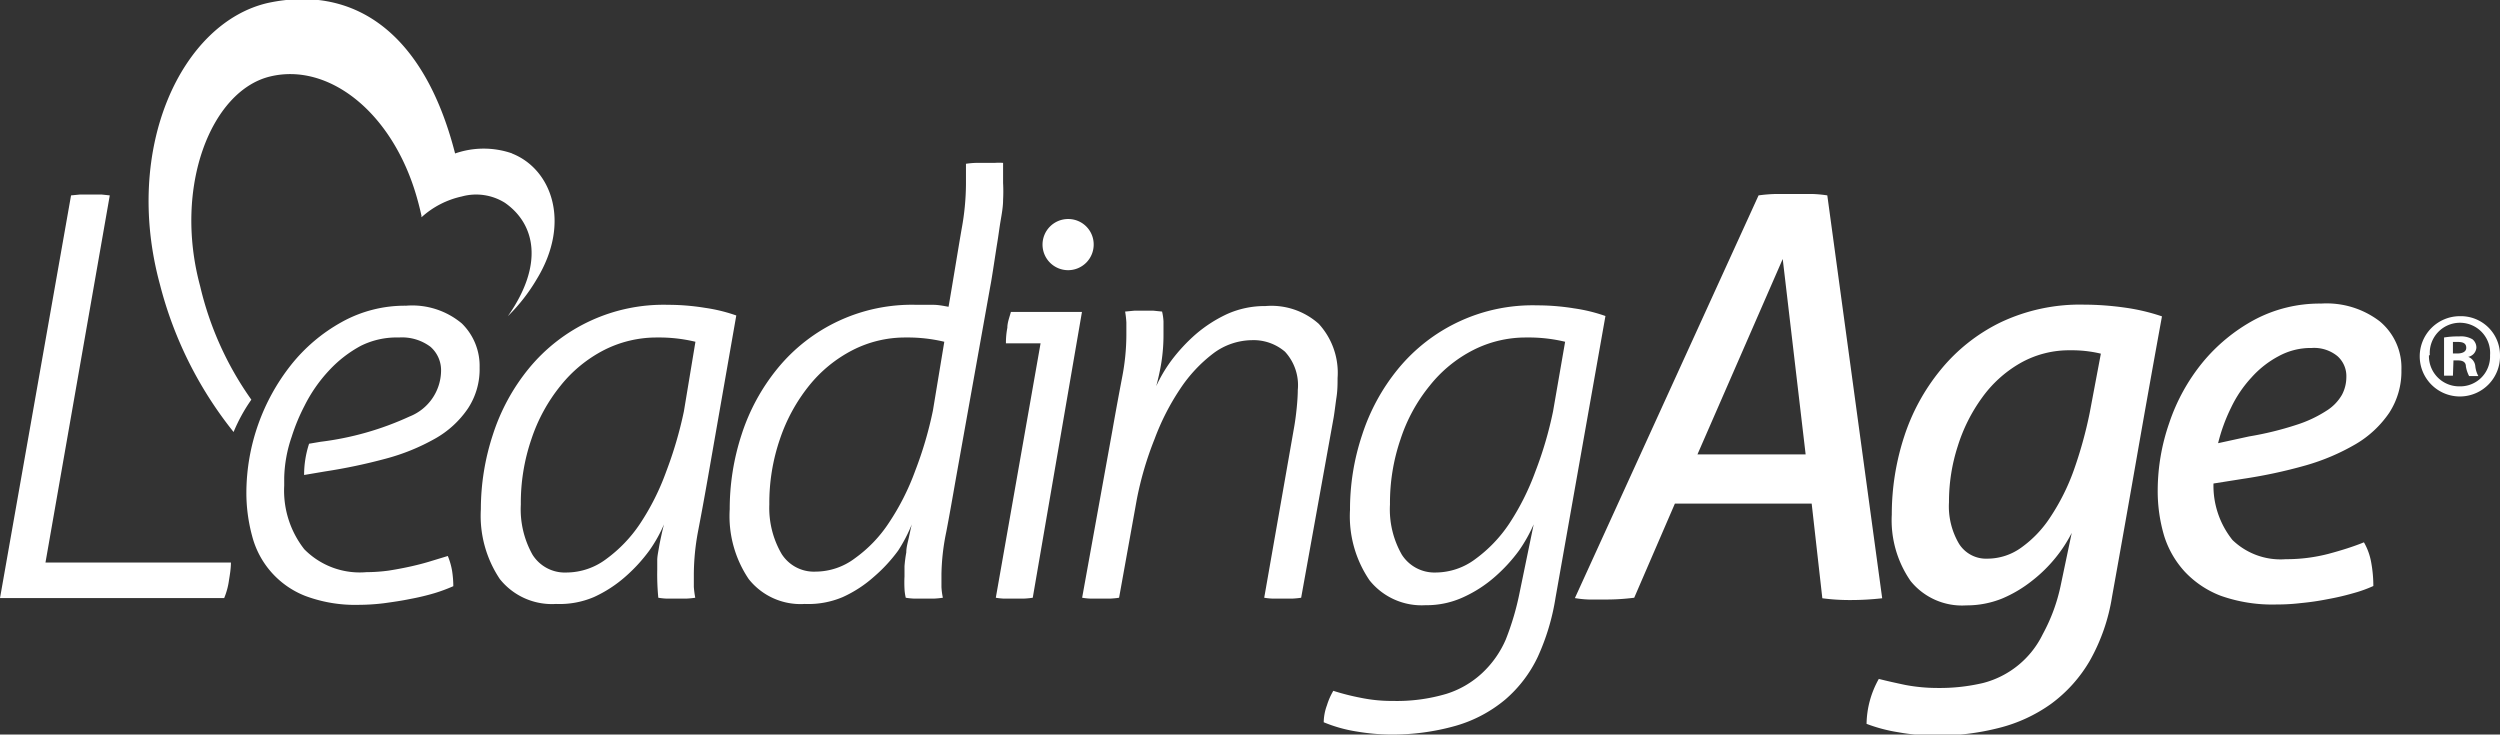 <svg xmlns="http://www.w3.org/2000/svg" viewBox="0 0 140.74 41.35"><rect x="0" y="0" width="140.74" height="41.35" fill="#333333" stroke="none"/><defs><style>.cls-1{fill:#fff;}</style></defs><g id="Layer_2" data-name="Layer 2"><g id="Layer_1-2" data-name="Layer 1"><path class="cls-1" d="M28.84,8.64a4.88,4.88,0,0,0-3.22,0c-1.79-7-5.84-9.47-10.51-8.48C10.24,1.25,6.91,8.3,9,16a22,22,0,0,0,4.15,8.32,9.46,9.46,0,0,1,1-1.82,18.2,18.2,0,0,1-2.88-6.38c-1.52-5.61.62-11,3.92-11.81s6.9,2,8.27,6.78c.1.35.19.7.27,1.07a.15.15,0,0,0,0,.07A4.94,4.94,0,0,1,26,11.06a3.05,3.05,0,0,1,2.43.36c1.7,1.19,2.21,3.46.16,6.38a10.05,10.05,0,0,0,1.63-2.09c1.95-3.2.82-6.2-1.4-7.07"/><path class="cls-1" d="M4,11l.51-.05H5.71l.47.05L2.56,31.67H13c0,.35-.06.69-.11,1a4,4,0,0,1-.27,1H0Z"/><path class="cls-1" d="M39.85,26.9c-.21,1.2-.4,2.22-.56,3.05a13.38,13.38,0,0,0-.23,2.38c0,.29,0,.53,0,.71a5.41,5.41,0,0,0,.08.61,4.57,4.57,0,0,1-.52.05l-.55,0-.52,0a3.54,3.54,0,0,1-.49-.05A13.77,13.77,0,0,1,37,32.08q0-.22,0-.54c0-.21.05-.44.09-.68s.09-.48.14-.71.1-.44.15-.63A8,8,0,0,1,36.55,31a9.09,9.09,0,0,1-1.34,1.46,7.18,7.18,0,0,1-1.77,1.15A4.92,4.92,0,0,1,31.3,34a3.75,3.75,0,0,1-3.16-1.4,6.4,6.4,0,0,1-1.07-3.93,13.49,13.49,0,0,1,.68-4.21,11.37,11.37,0,0,1,2-3.69,9.8,9.8,0,0,1,7.86-3.61,12.94,12.94,0,0,1,2.08.17,9.23,9.23,0,0,1,1.76.43Zm-.7-7.66A8.73,8.73,0,0,0,37,19a6.52,6.52,0,0,0-3,.71,7.55,7.55,0,0,0-2.44,2,9.54,9.54,0,0,0-1.64,3,11.07,11.07,0,0,0-.6,3.69,5.22,5.22,0,0,0,.66,2.83,2.15,2.15,0,0,0,1.92,1,3.75,3.75,0,0,0,2.23-.76,7.85,7.85,0,0,0,1.91-2,13.64,13.64,0,0,0,1.46-2.91,22.51,22.51,0,0,0,1-3.4Z"/><path class="cls-1" d="M53.82,26.9c-.21,1.2-.39,2.22-.55,3.05A12.55,12.55,0,0,0,53,32.33c0,.29,0,.53,0,.71a3.79,3.79,0,0,0,.08.61,4.82,4.82,0,0,1-.52.05l-.56,0-.52,0a3.73,3.73,0,0,1-.49-.05,2.74,2.74,0,0,1-.07-.5,6.77,6.77,0,0,1,0-.7c0-.14,0-.34,0-.58a7.76,7.76,0,0,1,.1-.77c0-.28.08-.55.14-.82s.11-.53.17-.76A8.56,8.56,0,0,1,50.56,31a8.73,8.73,0,0,1-1.35,1.46,6.94,6.94,0,0,1-1.76,1.15A4.94,4.94,0,0,1,45.3,34a3.72,3.72,0,0,1-3.15-1.4,6.33,6.33,0,0,1-1.07-3.93,13.48,13.48,0,0,1,.67-4.21,11.39,11.39,0,0,1,2-3.69,9.76,9.76,0,0,1,7.85-3.61c.28,0,.58,0,.92,0s.63.07.88.11c.21-1.2.58-3.49.74-4.4a14.3,14.3,0,0,0,.24-2.49V9.79q0-.22,0-.57a4.76,4.76,0,0,1,.55-.05H56a2.74,2.74,0,0,1,.47,0c0,.23,0,.44,0,.61v.52a8.89,8.89,0,0,1,0,.95c0,.38-.07.77-.14,1.18s-.12.83-.19,1.25-.31,2.05-.38,2.38Zm-.66-7.66A8.82,8.82,0,0,0,51,19a6.48,6.48,0,0,0-3,.71,7.59,7.59,0,0,0-2.45,2,9.75,9.75,0,0,0-1.64,3,11.07,11.07,0,0,0-.6,3.69A5.13,5.13,0,0,0,44,31.18a2.15,2.15,0,0,0,1.92,1,3.7,3.7,0,0,0,2.22-.76,7.53,7.53,0,0,0,1.91-2,13.66,13.66,0,0,0,1.47-2.91,21.38,21.38,0,0,0,1-3.4Z"/><path class="cls-1" d="M58.58,19.33H56.63a4.37,4.37,0,0,1,.08-.88c0-.3.12-.59.2-.89h4L58.14,33.65a4.55,4.55,0,0,1-.53.05l-.57,0-.51,0a3.35,3.35,0,0,1-.47-.05Z"/><path class="cls-1" d="M62.62,24.25c.21-1.2.4-2.21.55-3a12.63,12.63,0,0,0,.24-2.38c0-.3,0-.53,0-.71a5.34,5.34,0,0,0-.07-.62l.52-.05h1.07l.49.05a3,3,0,0,1,.08.55c0,.2,0,.45,0,.74a10,10,0,0,1-.12,1.58,13,13,0,0,1-.29,1.33,8.13,8.13,0,0,1,.85-1.44,9.76,9.76,0,0,1,1.36-1.47,7.65,7.65,0,0,1,1.78-1.15,5.16,5.16,0,0,1,2.16-.45,4,4,0,0,1,3,1,4.08,4.08,0,0,1,1.06,3.06c0,.31,0,.67-.06,1.07s-.1.78-.16,1.14L73.25,33.65a4.57,4.57,0,0,1-.52.05l-.55,0-.52,0a3.73,3.73,0,0,1-.49-.05l1.67-9.52c.07-.38.12-.77.16-1.17s.06-.75.06-1a2.78,2.78,0,0,0-.72-2.16,2.72,2.72,0,0,0-1.86-.65,3.69,3.69,0,0,0-2.17.74,8.16,8.16,0,0,0-1.87,2A13.55,13.55,0,0,0,65,24.71,18.82,18.82,0,0,0,64,28.1l-1,5.55a4.57,4.57,0,0,1-.52.05l-.55,0-.52,0a3.73,3.73,0,0,1-.49-.05Z"/><path class="cls-1" d="M86.34,29.52A8.56,8.56,0,0,1,85.51,31a9.09,9.09,0,0,1-1.34,1.46,7.18,7.18,0,0,1-1.77,1.15,4.94,4.94,0,0,1-2.15.46,3.75,3.75,0,0,1-3.15-1.4A6.4,6.4,0,0,1,76,28.7a13.21,13.21,0,0,1,.68-4.21,11.37,11.37,0,0,1,2-3.69,9.79,9.79,0,0,1,7.85-3.61,13,13,0,0,1,2.09.17,9.23,9.23,0,0,1,1.76.43L87.57,33.65a12.77,12.77,0,0,1-1,3.33,7.26,7.26,0,0,1-1.84,2.41,7.63,7.63,0,0,1-2.78,1.47,13.08,13.08,0,0,1-3.8.49,11.94,11.94,0,0,1-1.78-.17,8,8,0,0,1-1.85-.52,2.84,2.84,0,0,1,.18-.95,3.77,3.77,0,0,1,.36-.82,13.08,13.08,0,0,0,1.53.39,8.7,8.7,0,0,0,1.84.18,9.8,9.8,0,0,0,3-.4,5.26,5.26,0,0,0,2-1.16A5.63,5.63,0,0,0,84.77,36a15.26,15.26,0,0,0,.78-2.65Zm1.77-10.28A8.76,8.76,0,0,0,85.93,19a6.51,6.51,0,0,0-3,.71,7.45,7.45,0,0,0-2.44,2,9.34,9.34,0,0,0-1.64,3,11.07,11.07,0,0,0-.6,3.69,5.13,5.13,0,0,0,.67,2.83,2.18,2.18,0,0,0,1.91,1,3.75,3.75,0,0,0,2.23-.76,7.85,7.85,0,0,0,1.91-2,14.12,14.12,0,0,0,1.46-2.91,21.38,21.38,0,0,0,1-3.4Z"/><path class="cls-1" d="M99,11a8.44,8.44,0,0,1,1-.08h2a6.82,6.82,0,0,1,.87.08l3.09,22.68a16,16,0,0,1-1.83.1,11.59,11.59,0,0,1-1.54-.1l-.6-5.33H94.29L92,33.65a12.55,12.55,0,0,1-1.7.1l-.87,0a5.53,5.53,0,0,1-.77-.08Zm2.65,14.58-1.29-11-4.8,11Z"/><path class="cls-1" d="M116.63,30a7.87,7.87,0,0,1-.92,1.41,8.07,8.07,0,0,1-1.32,1.29,7.18,7.18,0,0,1-1.69,1,5.31,5.31,0,0,1-2,.38,3.72,3.72,0,0,1-3.14-1.37,6,6,0,0,1-1.06-3.74,14.11,14.11,0,0,1,.69-4.37,11.55,11.55,0,0,1,2.06-3.78,10,10,0,0,1,3.37-2.67,10.43,10.43,0,0,1,4.7-1,16.79,16.79,0,0,1,2.32.17,11.27,11.27,0,0,1,2.07.49q-.73,4-1.41,7.89t-1.4,7.89a10.7,10.7,0,0,1-1.26,3.62,8,8,0,0,1-2.18,2.42,8.64,8.64,0,0,1-2.93,1.35,13.85,13.85,0,0,1-3.54.43,11.91,11.91,0,0,1-2.14-.19,8.9,8.9,0,0,1-1.77-.47,5.3,5.3,0,0,1,.69-2.53c.43.11.92.22,1.49.34a9.81,9.81,0,0,0,1.86.17,10.61,10.61,0,0,0,2.52-.28A5.17,5.17,0,0,0,115,35.7,10,10,0,0,0,116,33Zm1.64-10.09a6.94,6.94,0,0,0-1.71-.19,5.56,5.56,0,0,0-2.84.73,6.82,6.82,0,0,0-2.14,1.94,9.39,9.39,0,0,0-1.37,2.74,10.15,10.15,0,0,0-.49,3.14,4.14,4.14,0,0,0,.57,2.35,1.8,1.8,0,0,0,1.6.83,3.26,3.26,0,0,0,1.91-.63,6.36,6.36,0,0,0,1.64-1.73,12.13,12.13,0,0,0,1.3-2.6,23.8,23.8,0,0,0,.9-3.24Z"/><path class="cls-1" d="M124.61,27.22a4.89,4.89,0,0,0,1.07,3.18,3.89,3.89,0,0,0,3,1.08,9.39,9.39,0,0,0,2.4-.3c.75-.2,1.44-.42,2-.65a3.47,3.47,0,0,1,.41,1.14,7.37,7.37,0,0,1,.12,1.32,7.51,7.51,0,0,1-1.15.41,14.09,14.09,0,0,1-1.42.33,14.64,14.64,0,0,1-1.5.22,11.51,11.51,0,0,1-1.38.08,8.7,8.7,0,0,1-3.14-.49A5.44,5.44,0,0,1,123,32.19a5.34,5.34,0,0,1-1.16-2,8.84,8.84,0,0,1-.37-2.58,11.63,11.63,0,0,1,.65-3.8A10.81,10.81,0,0,1,124,20.4a9.84,9.84,0,0,1,2.9-2.39,7.82,7.82,0,0,1,3.77-.92,4.92,4.92,0,0,1,3.3,1,3.39,3.39,0,0,1,1.22,2.73,4.28,4.28,0,0,1-.68,2.41A5.88,5.88,0,0,1,132.62,25a12.21,12.21,0,0,1-2.82,1.2,28,28,0,0,1-3.55.76Zm2-2.65a18.18,18.18,0,0,0,2.66-.65,7,7,0,0,0,1.69-.79,2.57,2.57,0,0,0,.88-.9,2.13,2.13,0,0,0,.25-1,1.5,1.5,0,0,0-.5-1.18,2.07,2.07,0,0,0-1.45-.46,3.77,3.77,0,0,0-1.86.46,5.49,5.49,0,0,0-1.53,1.2,6.78,6.78,0,0,0-1.15,1.7,9.77,9.77,0,0,0-.73,2Z"/><path class="cls-1" d="M26,18.21a4.35,4.35,0,0,0-3.14-1,7.3,7.3,0,0,0-3.64.93,9.55,9.55,0,0,0-2.84,2.41,11.66,11.66,0,0,0-2.51,7.16,9.29,9.29,0,0,0,.32,2.45,4.95,4.95,0,0,0,3,3.39,8,8,0,0,0,3,.5,12,12,0,0,0,1.42-.09c.51-.07,1-.14,1.48-.24a13.28,13.28,0,0,0,1.38-.33A9.34,9.34,0,0,0,25.52,33a5.83,5.83,0,0,0-.07-.87,3.92,3.92,0,0,0-.24-.83l-.92.28c-.35.11-.73.21-1.13.3s-.82.17-1.26.24a9.6,9.6,0,0,1-1.27.09,4.38,4.38,0,0,1-3.5-1.29A5.35,5.35,0,0,1,16,27.34V26.9h0a7.57,7.57,0,0,1,.42-2.31,10.83,10.83,0,0,1,.72-1.74,8.39,8.39,0,0,1,1.39-2,6.88,6.88,0,0,1,1.78-1.38A4.51,4.51,0,0,1,22.46,19a2.67,2.67,0,0,1,1.77.52,1.75,1.75,0,0,1,.6,1.38,2.8,2.8,0,0,1-1.78,2.55,16.83,16.83,0,0,1-5,1.42l-.65.11a5.64,5.64,0,0,0-.28,1.76l1.18-.2a31.12,31.12,0,0,0,3.42-.72,11.76,11.76,0,0,0,2.76-1.12A5.47,5.47,0,0,0,26.34,23,4,4,0,0,0,27,20.69,3.34,3.34,0,0,0,26,18.21Z"/><path class="cls-1" d="M60.13,12.33a1.44,1.44,0,1,0,1.44,1.43,1.43,1.43,0,0,0-1.44-1.43"/><path class="cls-1" d="M140.74,20a2.26,2.26,0,1,1-2.25-2.2A2.2,2.2,0,0,1,140.74,20Zm-4,0a1.7,1.7,0,0,0,1.72,1.75A1.68,1.68,0,0,0,140.18,20a1.7,1.7,0,1,0-3.39,0Zm1.35,1.15h-.5V19a4.53,4.53,0,0,1,.84-.06,1.29,1.29,0,0,1,.76.16.6.6,0,0,1,.22.48.57.57,0,0,1-.46.51v0a.62.62,0,0,1,.4.53,1.48,1.48,0,0,0,.17.55H139a1.81,1.81,0,0,1-.18-.54c0-.24-.17-.34-.45-.34h-.25Zm0-1.25h.24c.28,0,.51-.09.51-.32s-.15-.33-.47-.33l-.28,0Z"/></g></g></svg>